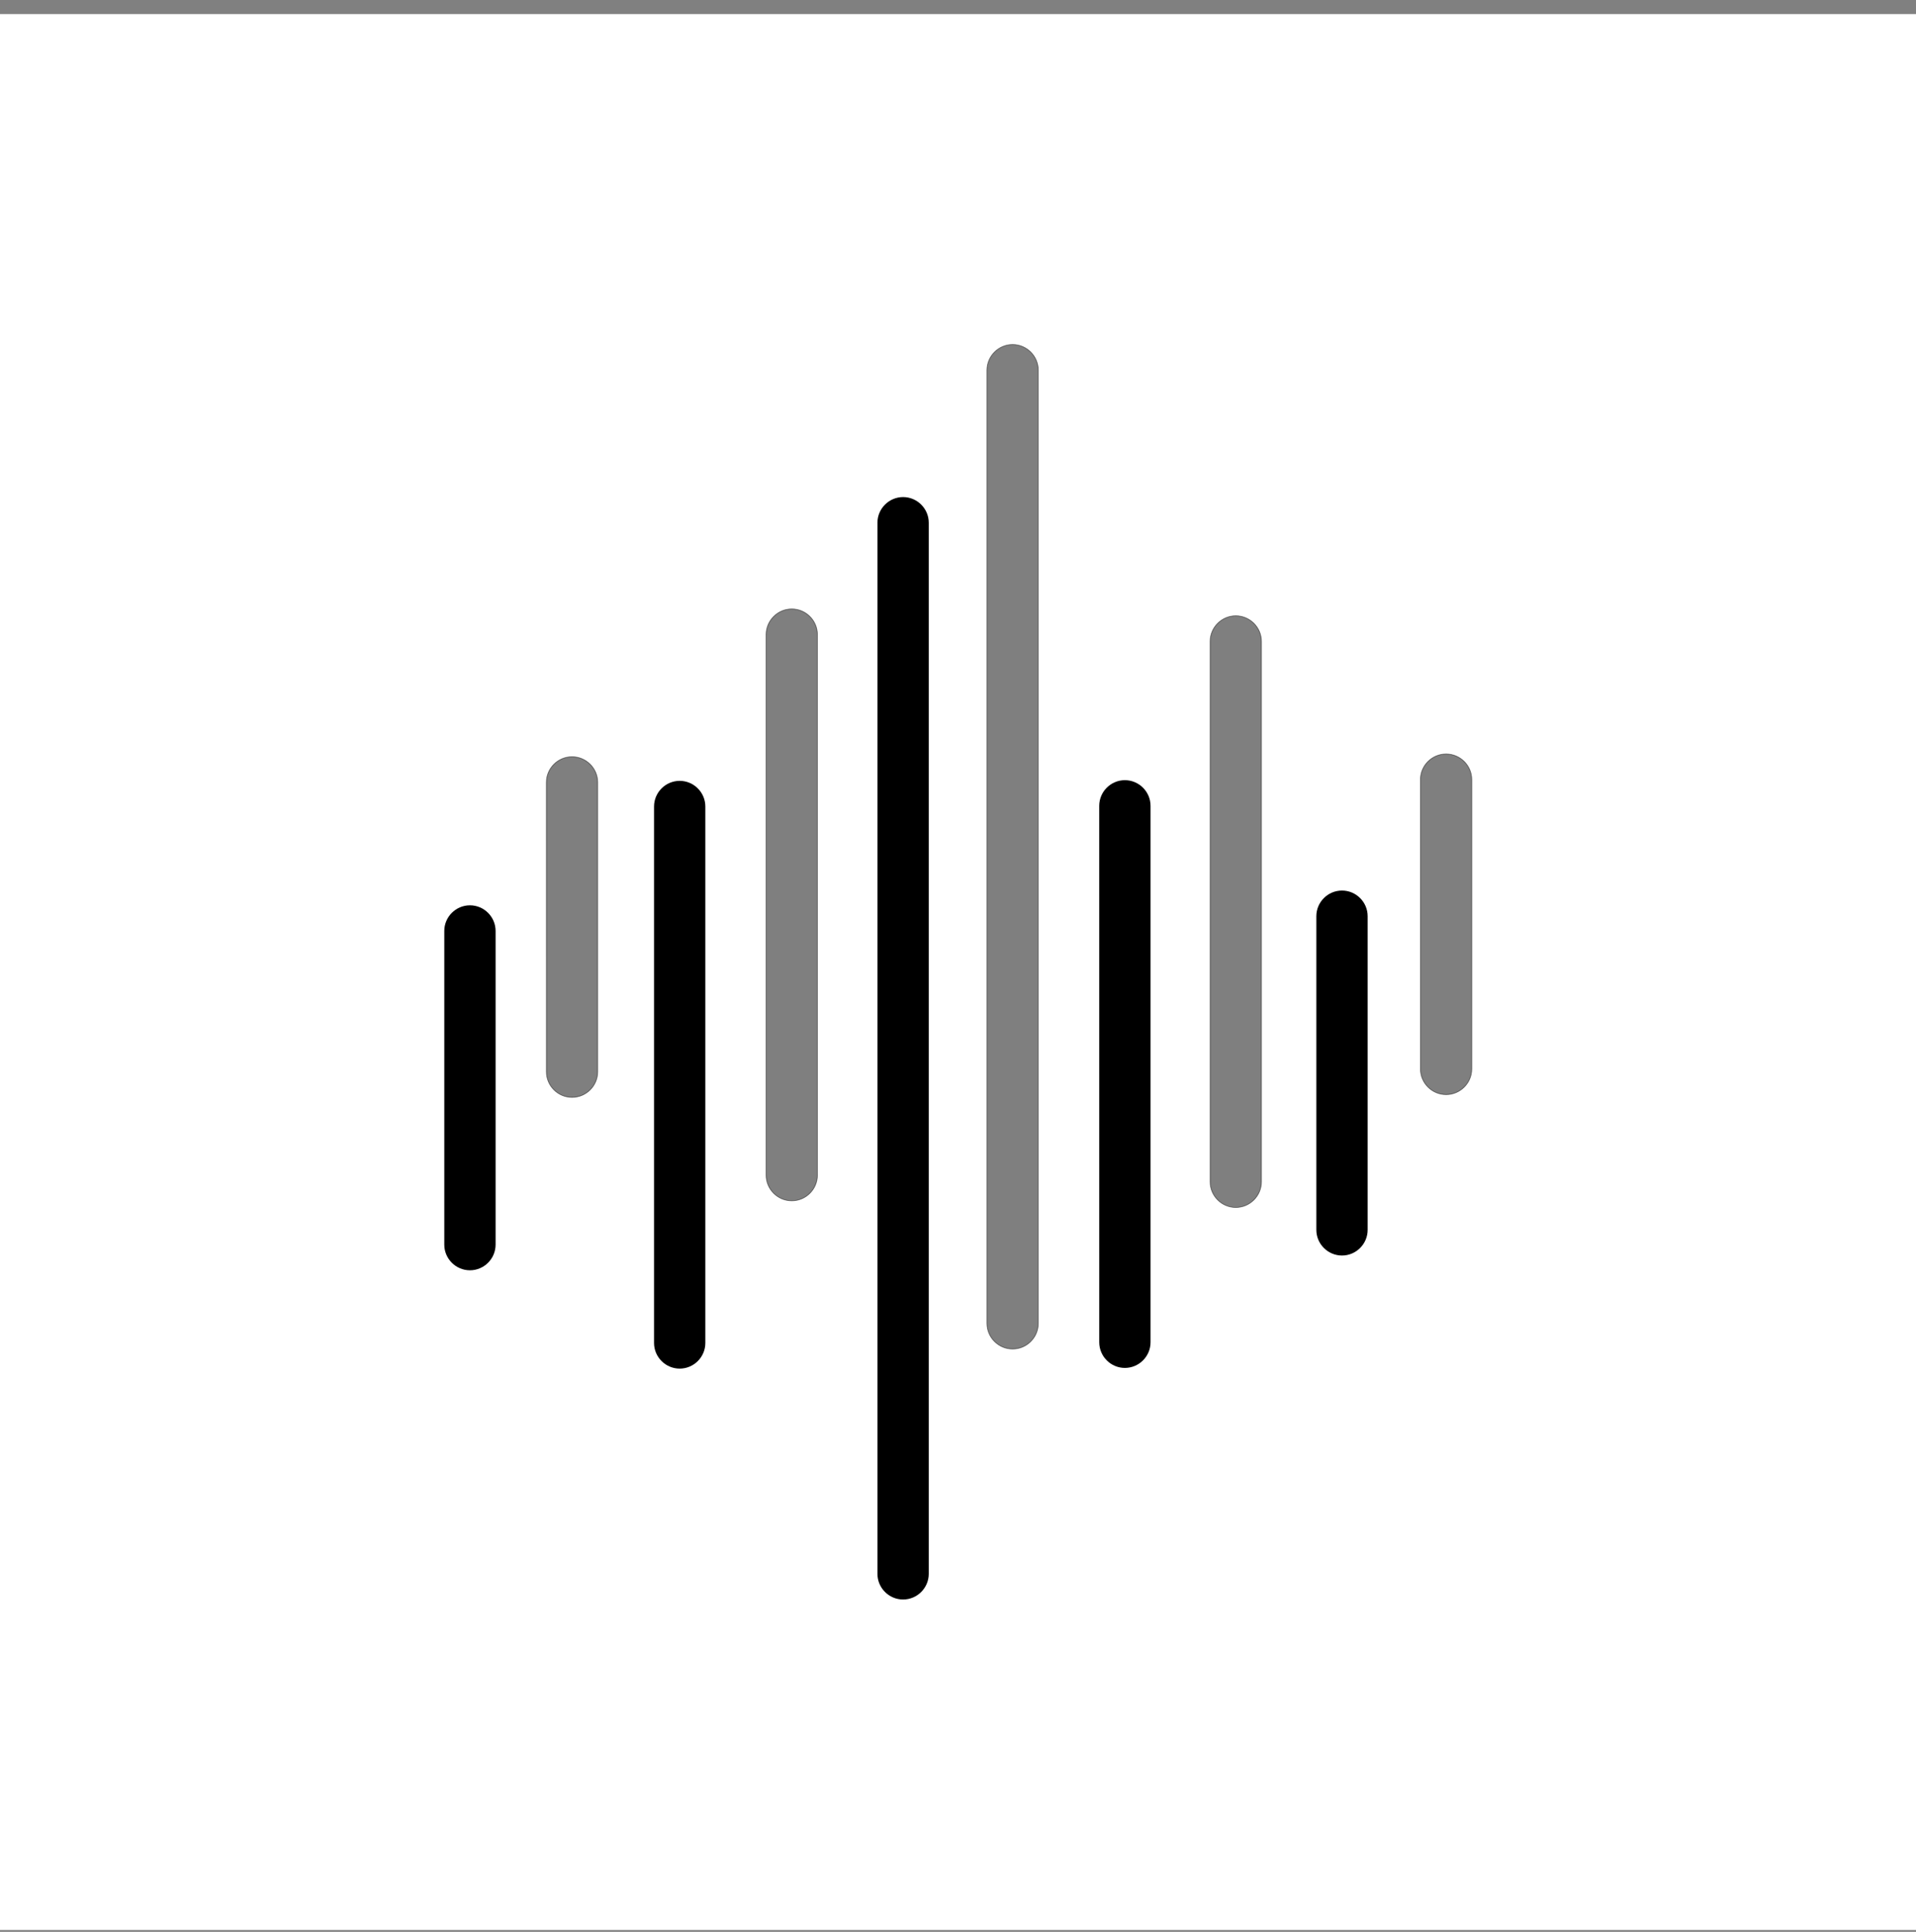 <svg width="120" height="121" viewBox="0 0 120 121" fill="none" xmlns="http://www.w3.org/2000/svg">
<rect x="0" y="0" width="120" height="121" fill="#808080" stroke="none"/>
<rect width="120" height="120" transform="translate(0 0.882)" fill="white"/>
<path fill-rule="evenodd" clip-rule="evenodd" d="M56.561 31.133C57.445 31.133 58.168 31.856 58.168 32.74L58.168 98.576C58.168 99.46 57.445 100.183 56.561 100.183C55.678 100.183 54.955 99.46 54.955 98.576L54.955 32.74C54.955 31.856 55.678 31.133 56.561 31.133Z" fill="black"/>
<path fill-rule="evenodd" clip-rule="evenodd" d="M63.421 21.581C64.304 21.581 65.027 22.303 65.027 23.187L65.027 82.888C65.027 83.771 64.305 84.494 63.421 84.494C62.537 84.494 61.814 83.772 61.814 82.888L61.814 23.187C61.814 22.304 62.537 21.581 63.421 21.581Z" fill="black" fill-opacity="0.5" stroke="black" stroke-opacity="0.5" stroke-width="0.047" stroke-miterlimit="10"/>
<path fill-rule="evenodd" clip-rule="evenodd" d="M77.397 38.571C78.281 38.571 79.004 39.294 79.004 40.178L79.004 74.019C79.004 74.902 78.281 75.626 77.397 75.626C76.514 75.626 75.791 74.903 75.791 74.019L75.791 40.177C75.791 39.294 76.514 38.571 77.397 38.571Z" fill="black" fill-opacity="0.5" stroke="black" stroke-opacity="0.5" stroke-width="0.047" stroke-miterlimit="10"/>
<path fill-rule="evenodd" clip-rule="evenodd" d="M70.452 48.865C71.335 48.865 72.059 49.588 72.059 50.471L72.059 84.072C72.059 84.955 71.336 85.678 70.452 85.678C69.569 85.678 68.846 84.956 68.846 84.072L68.845 50.471C68.845 49.588 69.568 48.865 70.452 48.865Z" fill="black"/>
<path fill-rule="evenodd" clip-rule="evenodd" d="M84.05 55.778C84.933 55.778 85.656 56.5 85.656 57.384L85.656 77.031C85.656 77.914 84.933 78.638 84.05 78.638C83.166 78.638 82.443 77.915 82.443 77.031L82.443 57.384C82.443 56.5 83.166 55.778 84.05 55.778Z" fill="black"/>
<path fill-rule="evenodd" clip-rule="evenodd" d="M90.569 47.225C91.453 47.225 92.176 47.947 92.176 48.831L92.176 66.953C92.176 67.837 91.453 68.56 90.569 68.56C89.686 68.56 88.963 67.837 88.963 66.953L88.963 48.831C88.963 47.948 89.685 47.225 90.569 47.225Z" fill="black" fill-opacity="0.5" stroke="black" stroke-opacity="0.5" stroke-width="0.047" stroke-miterlimit="10"/>
<path fill-rule="evenodd" clip-rule="evenodd" d="M49.589 38.142C50.472 38.142 51.195 38.865 51.195 39.749L51.195 73.603C51.195 74.486 50.473 75.21 49.589 75.21C48.705 75.21 47.982 74.487 47.982 73.603L47.982 39.749C47.983 38.866 48.705 38.142 49.589 38.142Z" fill="black" fill-opacity="0.5" stroke="black" stroke-opacity="0.5" stroke-width="0.047" stroke-miterlimit="10"/>
<path fill-rule="evenodd" clip-rule="evenodd" d="M42.569 48.908C43.453 48.908 44.176 49.631 44.176 50.515L44.176 84.115C44.176 84.998 43.453 85.721 42.569 85.721C41.686 85.721 40.963 84.999 40.963 84.115L40.963 50.515C40.963 49.631 41.685 48.908 42.569 48.908Z" fill="black"/>
<path fill-rule="evenodd" clip-rule="evenodd" d="M35.827 47.397C36.71 47.397 37.434 48.12 37.434 49.004L37.434 67.126C37.434 68.009 36.711 68.732 35.827 68.732C34.944 68.732 34.221 68.01 34.221 67.126L34.22 49.004C34.22 48.12 34.944 47.397 35.827 47.397Z" fill="black" fill-opacity="0.5" stroke="black" stroke-opacity="0.5" stroke-width="0.047" stroke-miterlimit="10"/>
<path fill-rule="evenodd" clip-rule="evenodd" d="M29.433 56.703C30.316 56.703 31.039 57.426 31.039 58.309L31.039 77.956C31.039 78.84 30.316 79.563 29.433 79.563C28.549 79.563 27.826 78.84 27.826 77.956L27.826 58.309C27.826 57.426 28.549 56.703 29.433 56.703Z" fill="black"/>
</svg>
